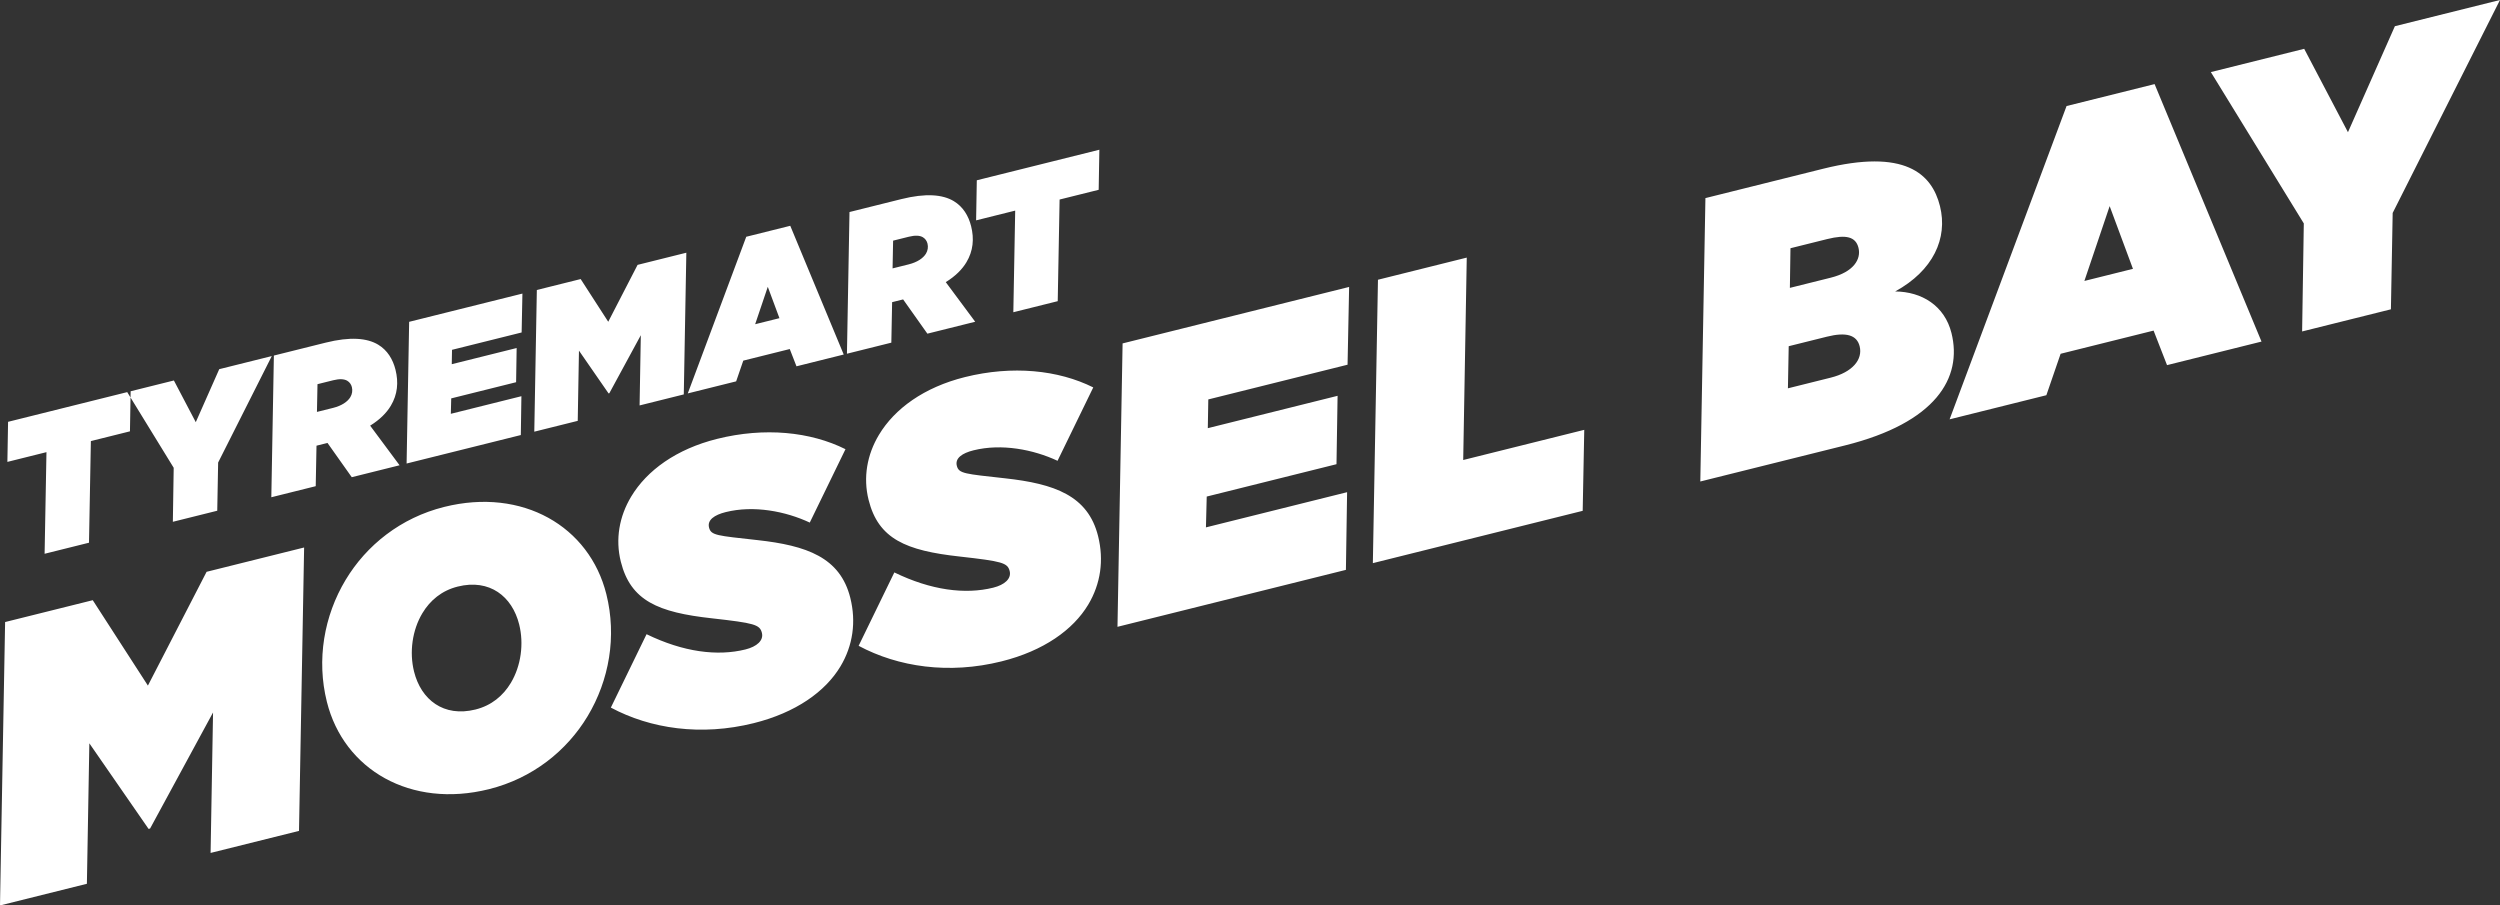 <svg enable-background="new 0 0 502.726 182.077" viewBox="0 0 502.726 182.077" xmlns="http://www.w3.org/2000/svg"><rect x="0" y="0" width="502.726" height="182.077" fill="#333333" stroke="none"/><path d="m84.95 123.29c1.547-2.573 3.894-4.537 7.099-5.336 6.409-1.598 10.946 1.972 12.354 7.618.97 3.892.376 8.336-1.686 11.767-1.546 2.574-3.893 4.537-7.098 5.336-6.41 1.598-10.947-1.971-12.355-7.618-.97-3.891-.376-8.335 1.686-11.767m-15.445-6.685c-4.353 7.245-5.884 16.056-3.773 24.526 3.406 13.658 16.866 21.486 32.585 17.567 8.775-2.188 15.664-7.714 19.845-14.673 4.353-7.245 5.885-16.056 3.773-24.526-3.405-13.658-16.866-21.487-32.585-17.568-8.775 2.188-15.663 7.715-19.845 14.674m-50.851 4.088-17.626 4.394-1.028 56.99 17.474-4.357.494-28.247 11.91 17.212.305-.076 12.66-23.338-.494 28.247 17.779-4.433 1.028-56.989-19.611 4.889-11.801 22.88zm6.93-41.842.686-.172-24.646 6.145-.138 8.059 7.859-1.96-.375 20.436 8.927-2.225.376-20.437 7.859-1.959.117-6.804zm18.282 14.163 10.79-21.412-10.569 2.635-4.717 10.659-4.401-8.385-8.699 2.168-.021 1.255 8.68 14.133-.169 10.862 8.928-2.226zm26.586-13.153c-.544.906-1.718 1.725-3.473 2.163l-3.243.808.109-5.578 3.167-.79c1.259-.314 2.203-.265 2.822.107.477.286.791.735.924 1.269.172.687.066 1.402-.306 2.021m9.9 13.701-5.917-7.967c1.965-1.219 3.291-2.563 4.151-3.993 1.374-2.288 1.576-4.729.948-7.247-.523-2.098-1.628-3.93-3.487-5.047-2.24-1.346-5.635-1.634-10.557-.407l-10.415 2.597-.514 28.494 8.928-2.226.157-8.144.458-.114 1.755-.437 4.878 6.888zm24.544-26.706.158-7.82-22.777 5.679-.514 28.495 22.968-5.726.119-7.811-14.192 3.539.078-3.099 13.048-3.254.109-6.875-13.048 3.253.05-2.89zm32.607 12.457.514-28.495-9.805 2.445-5.901 11.44-5.545-8.587-8.813 2.198-.514 28.494 8.737-2.178.247-14.123 5.955 8.605.153-.038 6.33-11.668-.247 14.123zm19.235-15.332-4.883 1.217 2.541-7.522zm3.427 9.681 9.5-2.368-10.75-25.889-8.851 2.207-11.76 31.501 9.729-2.426 1.433-4.166 9.347-2.331zm2.672 31.425 7.181-14.758c-7.036-3.514-16.266-4.455-25.804-2.077-8.241 2.055-14.137 6.362-17.288 11.605-2.406 4.004-3.21 8.581-2.087 13.083 1.959 7.859 7.489 10.209 18.322 11.398 8.506.959 9.631 1.246 10.05 2.924.38 1.527-1.013 2.765-3.302 3.336-5.647 1.408-12.512.526-19.891-3.064l-7.181 14.758c7.951 4.258 18.135 5.771 28.741 3.127 8.47-2.112 14.385-6.342 17.421-11.395 2.52-4.194 3.191-8.981 1.992-13.788-2.036-8.165-8.786-10.534-18.703-11.628-8.087-.901-9.307-.921-9.707-2.523-.38-1.526 1.07-2.536 3.359-3.107 5.647-1.408 12.035-.164 16.897 2.109m23.368-54.086c-.544.906-1.718 1.725-3.473 2.163l-3.243.808.108-5.579 3.167-.789c1.259-.314 2.203-.266 2.823.107.476.286.791.734.924 1.268.171.687.066 1.402-.306 2.022m9.899 13.701-5.917-7.967c1.966-1.219 3.292-2.563 4.151-3.993 1.375-2.288 1.577-4.729.949-7.247-.523-2.099-1.628-3.93-3.487-5.047-2.241-1.346-5.635-1.635-10.557-.408l-10.415 2.597-.514 28.495 8.927-2.226.158-8.144.458-.114 1.755-.438 4.878 6.889zm24.831-26.534.139-8.059-24.647 6.146-.138 8.058 7.859-1.96-.375 20.437 8.927-2.226.376-20.437zm-2.11 83.433c2.521-4.194 3.191-8.981 1.993-13.788-2.036-8.165-8.786-10.534-18.704-11.628-8.086-.901-9.307-.921-9.706-2.524-.381-1.526 1.069-2.535 3.359-3.106 5.646-1.408 12.035-.164 16.897 2.108l7.181-14.757c-7.036-3.514-16.267-4.455-25.805-2.077-8.241 2.055-14.137 6.362-17.287 11.605-2.406 4.004-3.21 8.581-2.088 13.083 1.96 7.859 7.49 10.208 18.322 11.398 8.506.959 9.632 1.246 10.05 2.924.381 1.526-1.013 2.765-3.302 3.336-5.646 1.408-12.512.526-19.891-3.064l-7.181 14.758c7.951 4.258 18.135 5.771 28.741 3.127 8.47-2.112 14.385-6.342 17.421-11.395m52.157-48.26.315-15.639-45.553 11.357-1.028 56.99 45.935-11.453.239-15.621-28.385 7.078.156-6.199 26.096-6.507.219-13.751-26.096 6.506.099-5.779zm47.597 13.096-24.341 6.068.713-40.701-17.855 4.452-1.028 56.989 42.196-10.52zm49.577-10.497-8.622 2.15.158-8.469 7.706-1.921c3.816-.951 5.989-.359 6.56 1.93.666 2.671-1.453 5.225-5.802 6.31m.013-20.103-8.241 2.055.119-7.973 7.402-1.845c3.815-.952 5.722-.454 6.274 1.759.571 2.289-.976 4.862-5.554 6.004m24.254 11.135c-1.37-5.494-5.965-8.32-11.325-8.361 7.632-4.172 10.631-10.674 9.014-17.16-1.636-6.562-7.107-11.601-23.512-7.511l-23.655 5.898-1.028 56.989 29.072-7.248c18.313-4.566 23.678-13.603 21.434-22.607m36.494-12.908-9.767 2.435 5.083-15.046zm25.853 14.626-21.5-51.778-17.703 4.414-23.519 63.002 19.458-4.851 2.866-8.333 18.695-4.661 2.704 6.944zm47.956-68.69-21.136 5.27-9.436 21.317-8.801-16.77-18.771 4.68 18.692 30.433-.338 21.724 17.855-4.452.355-19.378z" fill="#fff"/></svg>